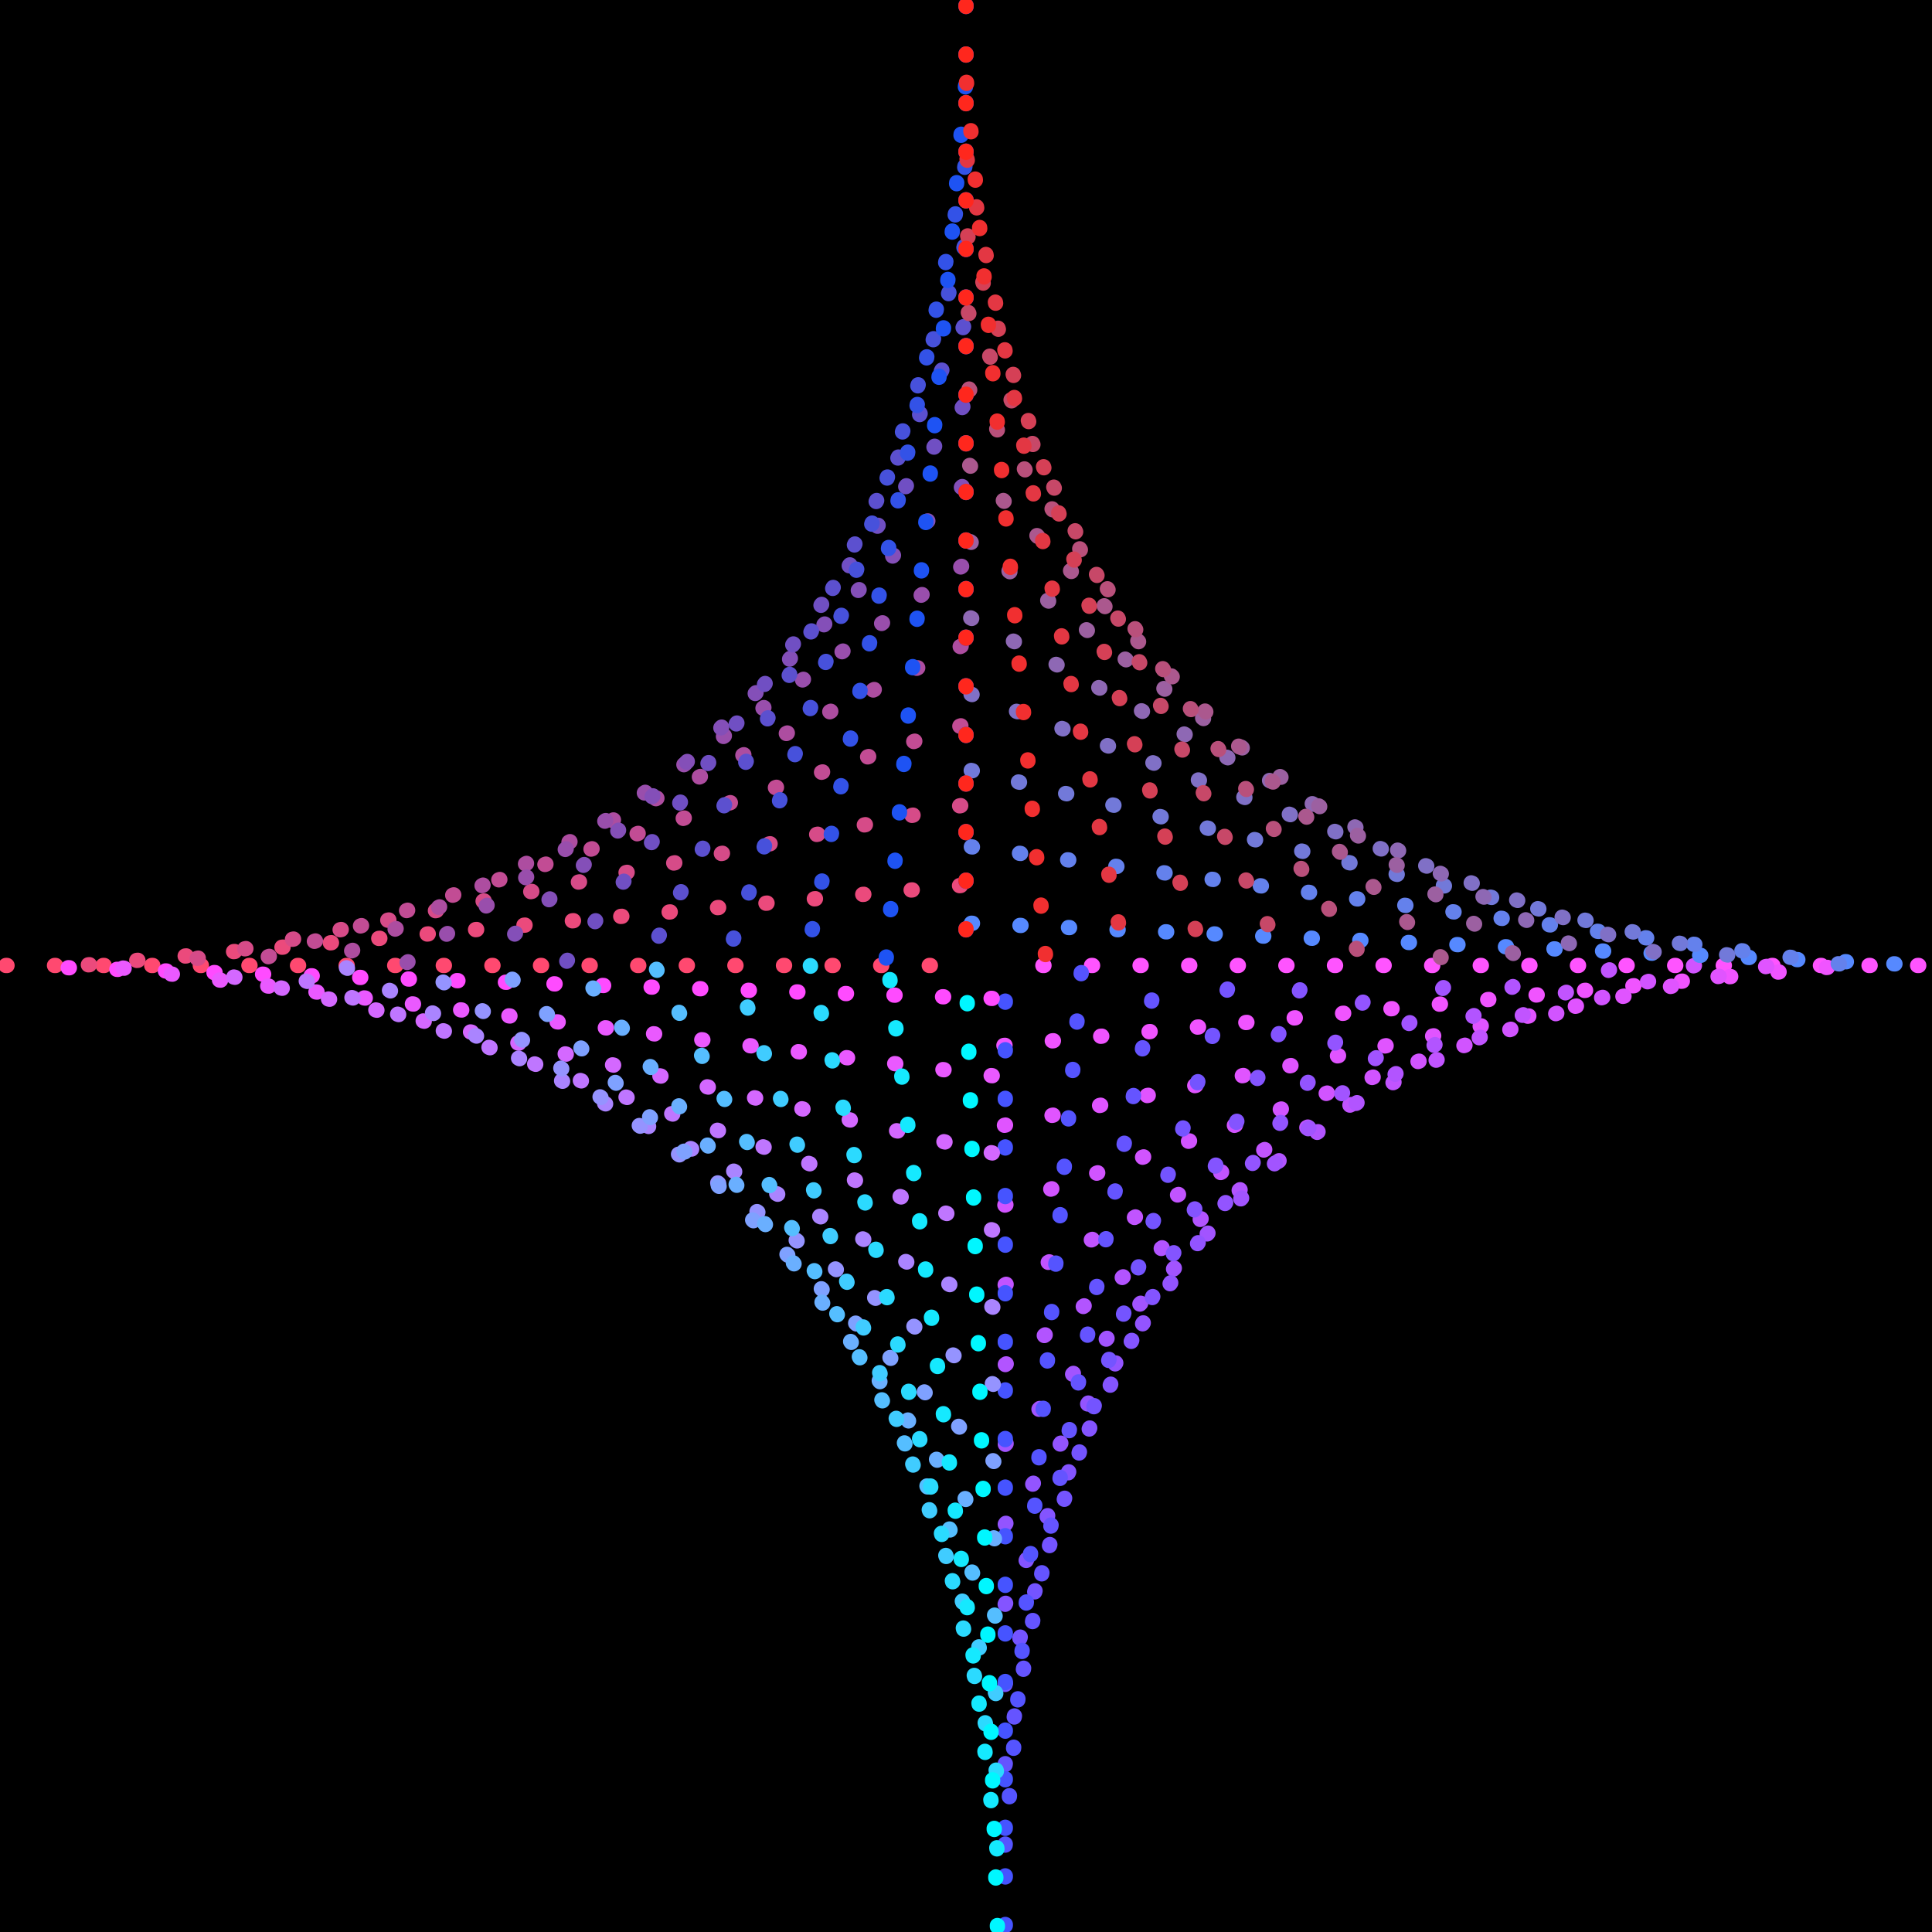 <?xml version="1.0" encoding="UTF-8"?>
<svg id="Up" xmlns="http://www.w3.org/2000/svg" viewBox="0 0 1788.98 1788.98">
  <defs>
    <style>
      .cls-1 {
        stroke: #a254ff;
      }

      .cls-1, .cls-2, .cls-3, .cls-4, .cls-5, .cls-6, .cls-7, .cls-8, .cls-9, .cls-10, .cls-11, .cls-12, .cls-13, .cls-14, .cls-15, .cls-16, .cls-17, .cls-18, .cls-19, .cls-20, .cls-21, .cls-22, .cls-23, .cls-24, .cls-25, .cls-26, .cls-27, .cls-28, .cls-29, .cls-30, .cls-31, .cls-32, .cls-33, .cls-34, .cls-35, .cls-36, .cls-37, .cls-38, .cls-39, .cls-40, .cls-41, .cls-42, .cls-43, .cls-44, .cls-45, .cls-46, .cls-47, .cls-48, .cls-49, .cls-50, .cls-51, .cls-52 {
        fill: none;
        stroke-linecap: round;
        stroke-linejoin: round;
        animation: eye 600s linear;
        animation-iteration-count: infinite;
        stroke-dasharray: 1 44;
        transform-origin: center;
        stroke-dashoffset: 40000;
      }

      .cls-1, .cls-4, .cls-6, .cls-7, .cls-8, .cls-9, .cls-10, .cls-11, .cls-12, .cls-15, .cls-16, .cls-17, .cls-19, .cls-20, .cls-21, .cls-22, .cls-23, .cls-24, .cls-25, .cls-26, .cls-27, .cls-28, .cls-30, .cls-31, .cls-32, .cls-35, .cls-36, .cls-37, .cls-40, .cls-41, .cls-42, .cls-43, .cls-44, .cls-45, .cls-46, .cls-47, .cls-48, .cls-49, .cls-50, .cls-51 {
        stroke-width: 14.17px;
      }

      .cls-2 {
        stroke: #6481ec;
      }

      .cls-2, .cls-5, .cls-13, .cls-14, .cls-18, .cls-29, .cls-33, .cls-38 {
        stroke-width: 14.17px;
      }

      .cls-3 {
        stroke: #8070c6;
      }

      .cls-3, .cls-34, .cls-39, .cls-52 {
        stroke-width: 14.17px;
      }

      .cls-4 {
        stroke: #7fa1ff;
      }

      .cls-5 {
        stroke: #994eac;
      }

      .cls-6 {
        stroke: #8e68b4;
      }

      .cls-7 {
        stroke: #6554ff;
      }

      .cls-8 {
        stroke: #6aafff;
      }

      .cls-9 {
        stroke: #7454ff;
      }

      .cls-10 {
        stroke: #00f7ff;
      }

      .cls-11 {
        stroke: #b9507b;
      }

      .cls-12 {
        stroke: #9354ff;
      }

      .cls-13 {
        stroke: #f054ff;
      }

      .cls-14 {
        stroke: #eb4a7c;
      }

      .cls-15 {
        stroke: #f12f30;
      }

      .cls-16 {
        stroke: #ff4970;
      }

      .cls-17 {
        stroke: #ff271d;
      }

      .cls-18 {
        stroke: #ea59ff;
      }

      .cls-19 {
        stroke: #ff4bff;
      }

      .cls-20 {
        stroke: #ff54ff;
      }

      .cls-21 {
        stroke: #1e53f3;
      }

      .cls-22 {
        stroke: #40ccff;
      }

      .cls-23 {
        stroke: #15e9ff;
      }

      .cls-24 {
        stroke: #0a54ff;
      }

      .cls-25 {
        stroke: #55beff;
      }

      .cls-26 {
        stroke: #5689ff;
      }

      .cls-27 {
        stroke: #8454ff;
      }

      .cls-28 {
        stroke: #2bdaff;
      }

      .cls-29 {
        stroke: #9593ff;
      }

      .cls-30 {
        stroke: #5554ff;
      }

      .cls-31 {
        stroke: #4751db;
      }

      .cls-32 {
        stroke: #5c50cf;
      }

      .cls-33 {
        stroke: #9c60a1;
      }

      .cls-34 {
        stroke: #c24c94;
      }

      .cls-35 {
        stroke: #844fb8;
      }

      .cls-36 {
        stroke: #ab588e;
      }

      .cls-37 {
        stroke: #c154ff;
      }

      .cls-38 {
        stroke: #b254ff;
      }

      .cls-39 {
        stroke: #bf76ff;
      }

      .cls-40 {
        stroke: #3352e7;
      }

      .cls-41 {
        stroke: #aa84ff;
      }

      .cls-42 {
        stroke: #4654ff;
      }

      .cls-43 {
        stroke: #7279d9;
      }

      .cls-44 {
        stroke: #704fc3;
      }

      .cls-45 {
        stroke: #e33743;
      }

      .cls-46 {
        stroke: #d64b88;
      }

      .cls-47 {
        stroke: #d468ff;
      }

      .cls-48 {
        stroke: #ad4da0;
      }

      .cls-49 {
        stroke: #e054ff;
      }

      .cls-50 {
        stroke: #d54056;
      }

      .cls-51 {
        stroke: #c74868;
      }

      .cls-52 {
        stroke: #d154ff;
      }

      .cls-53 {
        animation: color 20s linear;
        animation-iteration-count: infinite;
        stroke-width: 0px;
      }
      
      @keyframes eye {
        to {
          stroke-dashoffset: 6
        }
      }
      
      @keyframes color {
        0% {
          fill: #00006b
        }

        25% {
          fill: #3cb4ca
        }
        
        50% {
          fill: #f09fed
        }
        
        75% {
          fill: #3cb4ca
        }

        100% {
          fill: #00006b
        }
      }
      }
    </style>
  </defs>
  <rect class="cls-53" x="0" y="0" width="1788.98" height="1788.98"/>
  <g>
    <line class="cls-20" x1="1781.69" y1="894.01" x2="924.06" y2="894.01"/>
    <line class="cls-13" x1="924.63" y1="968.51" x2="1710.79" y2="894.01"/>
    <line class="cls-49" x1="925.2" y1="1043.01" x2="1639.89" y2="894.01"/>
    <line class="cls-52" x1="925.77" y1="1117.51" x2="1568.99" y2="894.01"/>
    <line class="cls-37" x1="926.33" y1="1192.01" x2="1498.08" y2="894.01"/>
    <line class="cls-38" x1="926.9" y1="1266.51" x2="1427.18" y2="894.01"/>
    <line class="cls-1" x1="927.47" y1="1341.01" x2="1356.28" y2="894.01"/>
    <line class="cls-12" x1="928.04" y1="1415.51" x2="1285.38" y2="894.01"/>
    <line class="cls-27" x1="928.6" y1="1490.01" x2="1214.48" y2="894.01"/>
    <line class="cls-9" x1="929.17" y1="1564.51" x2="1143.58" y2="894.01"/>
    <line class="cls-7" x1="929.74" y1="1639.01" x2="1072.68" y2="894.01"/>
    <line class="cls-30" x1="930.31" y1="1713.51" x2="1001.78" y2="894.01"/>
    <line class="cls-42" x1="930.87" y1="1788.01" x2="930.87" y2="894.01"/>
  </g>
  <g>
    <line class="cls-16" x1=".49" y1="894.01" x2="894.49" y2="894.01"/>
    <line class="cls-14" x1="894.49" y1="819.51" x2="74.99" y2="894.01"/>
    <line class="cls-46" x1="894.49" y1="745.01" x2="149.49" y2="894.01"/>
    <line class="cls-34" x1="894.49" y1="670.5" x2="223.99" y2="894.01"/>
    <line class="cls-48" x1="894.49" y1="596" x2="298.49" y2="894.01"/>
    <line class="cls-5" x1="894.49" y1="521.5" x2="372.99" y2="894.01"/>
    <line class="cls-35" x1="894.49" y1="447" x2="447.49" y2="894.01"/>
    <line class="cls-44" x1="894.49" y1="372.5" x2="521.99" y2="894.01"/>
    <line class="cls-32" x1="894.49" y1="298" x2="596.49" y2="894.01"/>
    <line class="cls-31" x1="894.49" y1="223.5" x2="670.99" y2="894.01"/>
    <line class="cls-40" x1="894.49" y1="149" x2="745.49" y2="894.01"/>
    <line class="cls-21" x1="894.49" y1="74.5" x2="819.99" y2="894.01"/>
    <line class="cls-24" x1="894.49" y1="0" x2="894.49" y2="894.01"/>
  </g>
  <g>
    <line class="cls-19" x1="923.75" y1="924.66" x2="29.75" y2="894.98"/>
    <line class="cls-18" x1="923.75" y1="996.69" x2="101.81" y2="894.9"/>
    <line class="cls-47" x1="923.75" y1="1068.72" x2="173.87" y2="894.82"/>
    <line class="cls-39" x1="923.75" y1="1140.74" x2="245.93" y2="894.74"/>
    <line class="cls-41" x1="923.75" y1="1212.77" x2="318" y2="894.65"/>
    <line class="cls-29" x1="923.75" y1="1284.8" x2="390.06" y2="894.57"/>
    <line class="cls-4" x1="923.75" y1="1356.82" x2="462.12" y2="894.49"/>
    <line class="cls-8" x1="923.75" y1="1428.85" x2="534.18" y2="894.41"/>
    <line class="cls-25" x1="923.75" y1="1500.88" x2="606.24" y2="894.33"/>
    <line class="cls-22" x1="923.75" y1="1572.9" x2="678.31" y2="894.25"/>
    <line class="cls-28" x1="923.75" y1="1644.93" x2="750.37" y2="894.17"/>
    <line class="cls-23" x1="923.75" y1="1716.96" x2="822.43" y2="894.09"/>
    <line class="cls-10" x1="923.75" y1="1788.98" x2="894.49" y2="894.01"/>
  </g>
  <g>
    <line class="cls-26" x1="894.49" y1="854.69" x2="1788.5" y2="894.01"/>
    <line class="cls-2" x1="894.49" y1="783.46" x2="1714" y2="894.01"/>
    <line class="cls-43" x1="894.49" y1="712.24" x2="1639.5" y2="894.01"/>
    <line class="cls-3" x1="894.49" y1="641.01" x2="1565" y2="894.01"/>
    <line class="cls-6" x1="894.49" y1="569.79" x2="1490.5" y2="894.01"/>
    <line class="cls-33" x1="894.49" y1="498.57" x2="1416" y2="894.01"/>
    <line class="cls-36" x1="894.49" y1="427.34" x2="1341.5" y2="894.01"/>
    <line class="cls-11" x1="894.49" y1="356.12" x2="1267" y2="894.01"/>
    <line class="cls-51" x1="894.49" y1="284.9" x2="1192.49" y2="894.01"/>
    <line class="cls-50" x1="894.49" y1="213.67" x2="1117.99" y2="894.01"/>
    <line class="cls-45" x1="894.49" y1="142.45" x2="1043.49" y2="894.01"/>
    <line class="cls-15" x1="894.49" y1="71.22" x2="968.99" y2="894.01"/>
    <line class="cls-17" x1="894.49" y1="0" x2="894.49" y2="894.01"/>
  </g>
</svg>